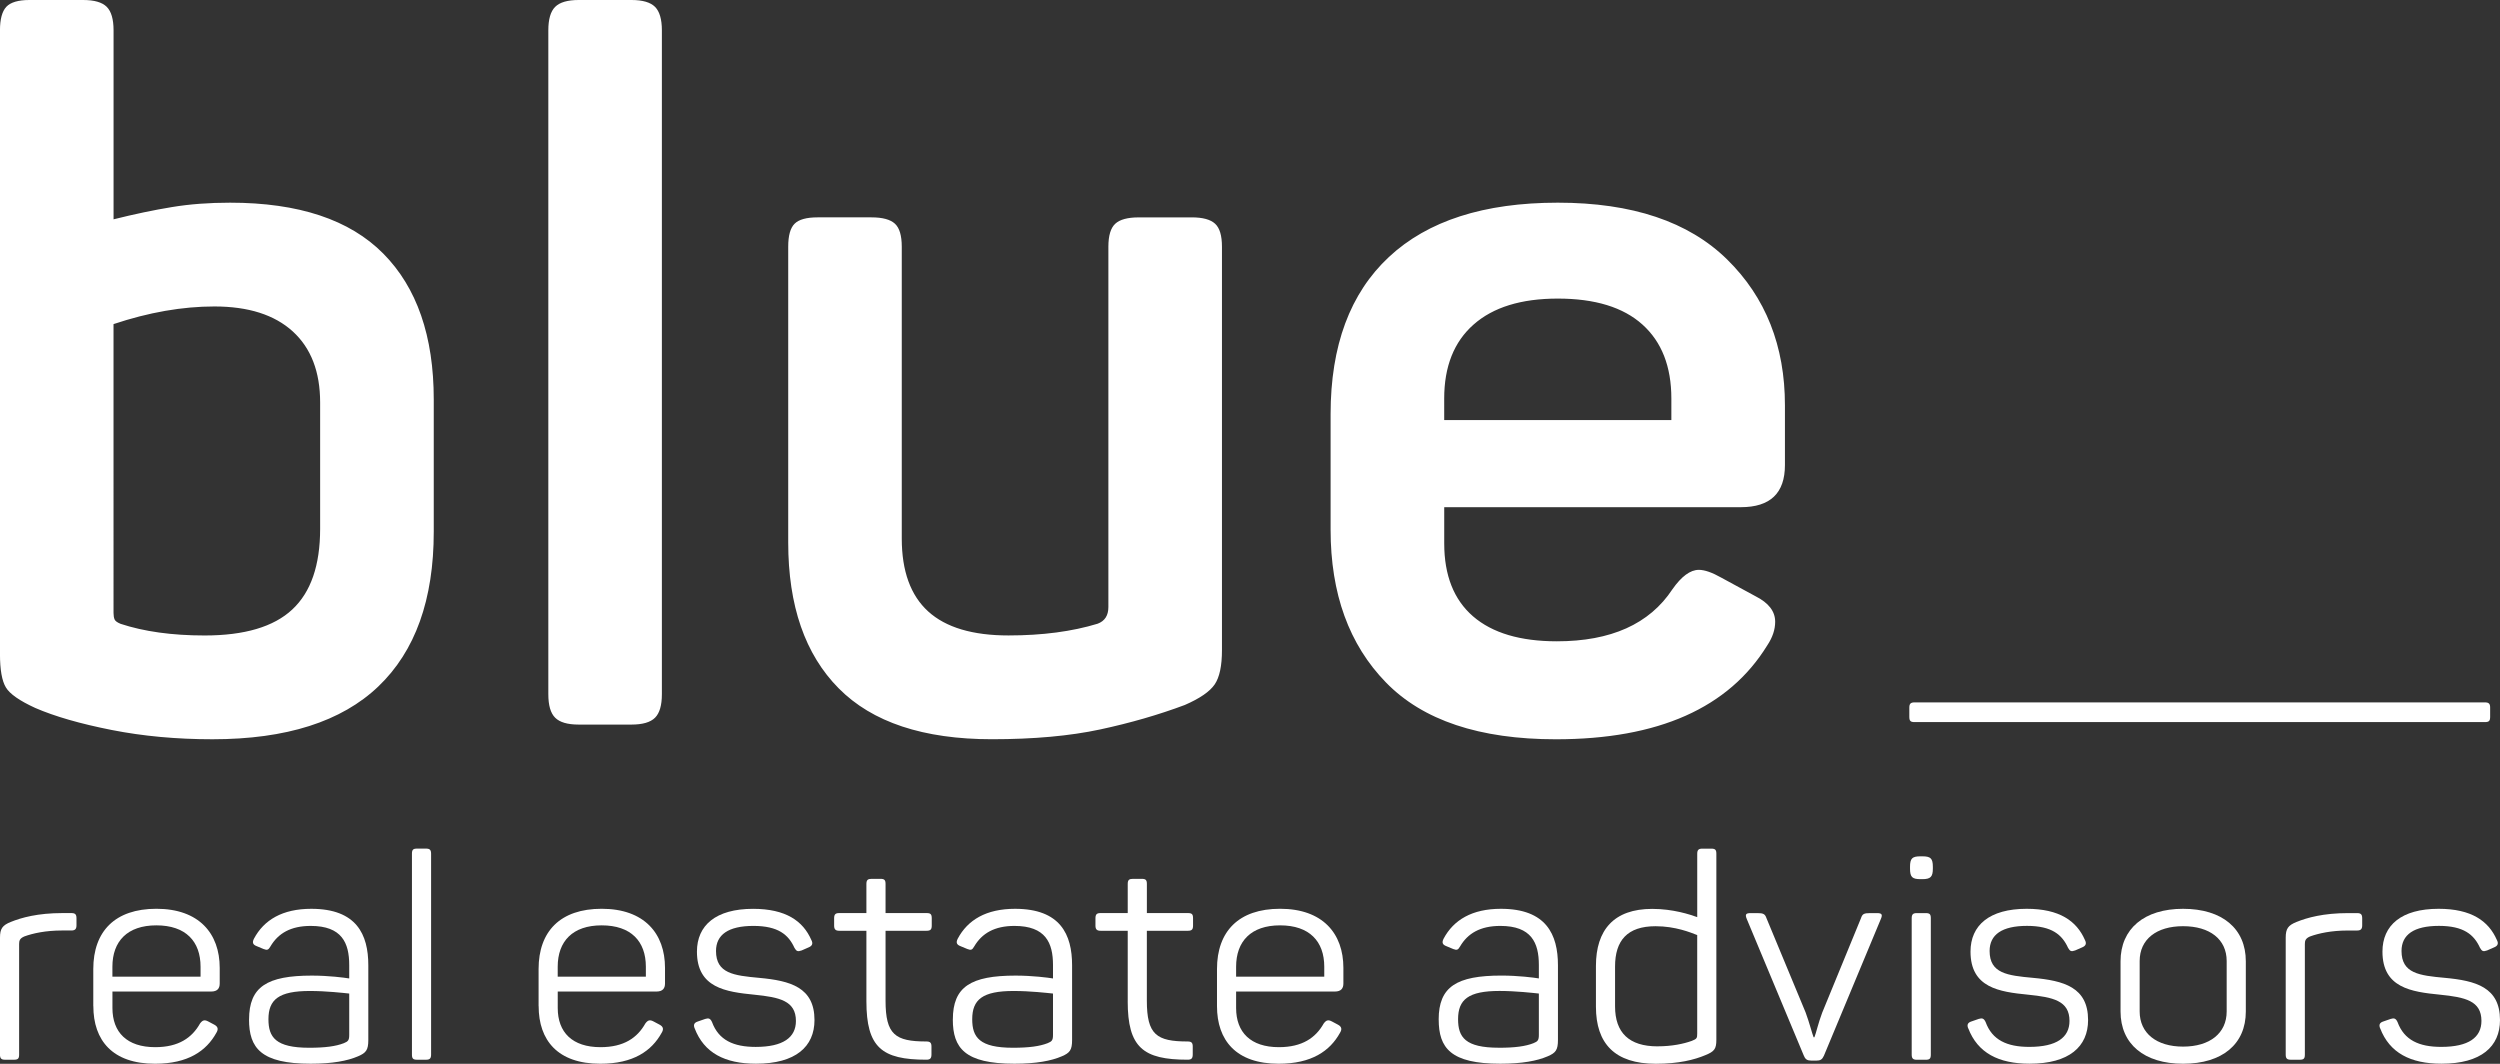 <?xml version="1.0" encoding="UTF-8" standalone="no"?>
<!-- Created with Inkscape (http://www.inkscape.org/) -->

<svg
   width="89.563mm"
   height="38.11mm"
   viewBox="0 0 89.563 38.11"
   version="1.1"
   id="svg1130"
   inkscape:version="1.1.2 (0a00cf5339, 2022-02-04)"
   sodipodi:docname="logotype_white.svg"
   xmlns:inkscape="http://www.inkscape.org/namespaces/inkscape"
   xmlns:sodipodi="http://sodipodi.sourceforge.net/DTD/sodipodi-0.dtd"
   xmlns="http://www.w3.org/2000/svg"
   xmlns:svg="http://www.w3.org/2000/svg">
  <rect x="0" y="0" width="89.563" height="38.11" fill="#333333" stroke="none"/>
  <sodipodi:namedview
     id="namedview1132"
     pagecolor="#182077"
     bordercolor="#666666"
     borderopacity="1.0"
     inkscape:pageshadow="2"
     inkscape:pageopacity="0"
     inkscape:pagecheckerboard="0"
     inkscape:document-units="mm"
     showgrid="false"
     fit-margin-top="0"
     fit-margin-left="0"
     fit-margin-right="0"
     fit-margin-bottom="0"
     inkscape:zoom="0.77771465"
     inkscape:cx="402.46124"
     inkscape:cy="67.505479"
     inkscape:window-width="2560"
     inkscape:window-height="1388"
     inkscape:window-x="1440"
     inkscape:window-y="1017"
     inkscape:window-maximized="1"
     inkscape:current-layer="layer1" />
  <defs
     id="defs1127" />
  <g
     inkscape:label="Layer 1"
     inkscape:groupmode="layer"
     id="layer1"
     transform="translate(36.616,-130.636)">
    <path
       d="m -36.616,168.417 v -4.191 c 0,-0.317 0.083,-0.44 0.388,-0.562 0.377,-0.153 0.96,-0.317 1.851,-0.317 h 0.317 c 0.132,0 0.184,0.042 0.184,0.185 v 0.254 c 0,0.134 -0.052,0.185 -0.184,0.185 h -0.338 c -0.582,0 -1.042,0.101 -1.349,0.214 -0.164,0.072 -0.184,0.153 -0.184,0.275 v 3.957 c 0,0.143 -0.042,0.184 -0.185,0.184 h -0.317 c -0.132,0 -0.184,-0.041 -0.184,-0.184"
       style="fill:#ffffff;fill-opacity:1;fill-rule:nonzero;stroke:none;stroke-width:0.035"
       id="path12" />
    <path
       d="m -29.431,165.626 v -0.357 c 0,-0.909 -0.531,-1.482 -1.583,-1.482 -1.043,0 -1.575,0.573 -1.575,1.482 v 0.357 z m -3.843,1.053 v -1.328 c 0,-1.349 0.777,-2.158 2.26,-2.158 1.531,0 2.269,0.889 2.269,2.117 v 0.561 c 0,0.174 -0.083,0.287 -0.307,0.287 h -3.536 v 0.592 c 0,0.869 0.52,1.401 1.533,1.401 0.838,0 1.319,-0.338 1.605,-0.848 0.091,-0.123 0.163,-0.143 0.296,-0.072 l 0.215,0.114 c 0.133,0.071 0.154,0.163 0.072,0.295 -0.357,0.645 -1.011,1.105 -2.197,1.105 -1.523,0 -2.208,-0.838 -2.208,-2.065"
       style="fill:#ffffff;fill-opacity:1;fill-rule:nonzero;stroke:none;stroke-width:0.035"
       id="path14" />
    <path
       d="m -25.537,168.172 c 0.572,0 0.951,-0.052 1.237,-0.163 0.154,-0.063 0.195,-0.102 0.195,-0.297 v -1.482 c -0.206,-0.021 -0.817,-0.092 -1.412,-0.092 -1.113,0 -1.482,0.307 -1.482,1.012 0,0.645 0.256,1.022 1.462,1.022 m -2.156,-1.012 c 0,-1.175 0.644,-1.573 2.248,-1.573 0.603,0 1.155,0.072 1.34,0.102 v -0.481 c 0,-0.796 -0.266,-1.401 -1.38,-1.401 -0.716,0 -1.166,0.265 -1.443,0.736 -0.072,0.123 -0.112,0.143 -0.245,0.092 l -0.244,-0.102 c -0.133,-0.05 -0.174,-0.122 -0.102,-0.266 0.358,-0.675 1.022,-1.073 2.054,-1.073 1.625,0 2.044,0.92 2.044,2.023 v 2.679 c 0,0.357 -0.081,0.46 -0.368,0.582 -0.38,0.164 -0.92,0.266 -1.697,0.266 -1.779,0 -2.208,-0.562 -2.208,-1.585"
       style="fill:#ffffff;fill-opacity:1;fill-rule:nonzero;stroke:none;stroke-width:0.035"
       id="path16" />
    <path
       d="m -21.858,168.417 v -7.196 c 0,-0.143 0.041,-0.184 0.184,-0.184 h 0.317 c 0.133,0 0.185,0.041 0.185,0.184 v 7.196 c 0,0.143 -0.052,0.184 -0.185,0.184 h -0.317 c -0.143,0 -0.184,-0.041 -0.184,-0.184"
       style="fill:#ffffff;fill-opacity:1;fill-rule:nonzero;stroke:none;stroke-width:0.035"
       id="path18" />
    <path
       d="m -13.478,165.626 v -0.357 c 0,-0.909 -0.531,-1.482 -1.583,-1.482 -1.043,0 -1.575,0.573 -1.575,1.482 v 0.357 z m -3.843,1.053 v -1.328 c 0,-1.349 0.777,-2.158 2.26,-2.158 1.531,0 2.269,0.889 2.269,2.117 v 0.561 c 0,0.174 -0.083,0.287 -0.307,0.287 h -3.536 v 0.592 c 0,0.869 0.52,1.401 1.533,1.401 0.839,0 1.319,-0.338 1.605,-0.848 0.091,-0.123 0.163,-0.143 0.296,-0.072 l 0.215,0.114 c 0.133,0.071 0.154,0.163 0.072,0.295 -0.358,0.645 -1.011,1.105 -2.197,1.105 -1.523,0 -2.208,-0.838 -2.208,-2.065"
       style="fill:#ffffff;fill-opacity:1;fill-rule:nonzero;stroke:none;stroke-width:0.035"
       id="path20" />
    <path
       d="m -11.73,167.477 c -0.052,-0.123 -0.02,-0.203 0.112,-0.245 l 0.265,-0.092 c 0.123,-0.039 0.185,-0.02 0.245,0.112 0.237,0.645 0.768,0.89 1.565,0.89 0.981,0 1.441,-0.337 1.441,-0.929 0,-0.726 -0.592,-0.85 -1.482,-0.941 -1.032,-0.102 -2.064,-0.245 -2.064,-1.544 0,-0.941 0.674,-1.533 2.012,-1.533 1.176,0 1.79,0.439 2.085,1.113 0.072,0.133 0.031,0.215 -0.091,0.266 l -0.255,0.112 c -0.143,0.05 -0.185,0.031 -0.257,-0.092 -0.214,-0.471 -0.582,-0.787 -1.471,-0.787 -0.9,0 -1.34,0.316 -1.34,0.899 0,0.807 0.645,0.879 1.545,0.962 1.115,0.102 1.983,0.337 1.983,1.512 0,0.952 -0.674,1.564 -2.096,1.564 -1.115,0 -1.861,-0.388 -2.197,-1.268"
       style="fill:#ffffff;fill-opacity:1;fill-rule:nonzero;stroke:none;stroke-width:0.035"
       id="path22" />
    <path
       d="m -5.577,166.506 v -2.525 h -0.972 c -0.132,0 -0.184,-0.05 -0.184,-0.184 v -0.265 c 0,-0.143 0.052,-0.185 0.184,-0.185 h 0.972 v -1.043 c 0,-0.143 0.052,-0.183 0.184,-0.183 h 0.317 c 0.143,0 0.185,0.04 0.185,0.183 v 1.043 h 1.471 c 0.143,0 0.184,0.042 0.184,0.185 v 0.265 c 0,0.133 -0.041,0.184 -0.184,0.184 h -1.471 v 2.505 c 0,1.216 0.347,1.461 1.461,1.461 0.142,0 0.184,0.05 0.184,0.183 v 0.276 c 0,0.143 -0.042,0.194 -0.184,0.194 -1.595,0 -2.147,-0.439 -2.147,-2.095"
       style="fill:#ffffff;fill-opacity:1;fill-rule:nonzero;stroke:none;stroke-width:0.035"
       id="path24" />
    <path
       d="m -0.324,168.172 c 0.572,0 0.951,-0.052 1.237,-0.163 0.154,-0.063 0.195,-0.102 0.195,-0.297 v -1.482 c -0.206,-0.021 -0.817,-0.092 -1.412,-0.092 -1.113,0 -1.482,0.307 -1.482,1.012 0,0.645 0.256,1.022 1.462,1.022 m -2.156,-1.012 c 0,-1.175 0.644,-1.573 2.248,-1.573 0.603,0 1.156,0.072 1.34,0.102 v -0.481 c 0,-0.796 -0.266,-1.401 -1.38,-1.401 -0.716,0 -1.166,0.265 -1.443,0.736 -0.071,0.123 -0.112,0.143 -0.244,0.092 l -0.245,-0.102 c -0.133,-0.05 -0.174,-0.122 -0.102,-0.266 0.357,-0.675 1.022,-1.073 2.054,-1.073 1.625,0 2.044,0.92 2.044,2.023 v 2.679 c 0,0.357 -0.081,0.46 -0.368,0.582 -0.379,0.164 -0.92,0.266 -1.697,0.266 -1.779,0 -2.208,-0.562 -2.208,-1.585"
       style="fill:#ffffff;fill-opacity:1;fill-rule:nonzero;stroke:none;stroke-width:0.035"
       id="path26" />
    <path
       d="m 3.785,166.506 v -2.525 h -0.972 c -0.132,0 -0.184,-0.05 -0.184,-0.184 v -0.265 c 0,-0.143 0.052,-0.185 0.184,-0.185 h 0.972 v -1.043 c 0,-0.143 0.05,-0.183 0.184,-0.183 h 0.317 c 0.143,0 0.185,0.04 0.185,0.183 v 1.043 h 1.471 c 0.143,0 0.183,0.042 0.183,0.185 v 0.265 c 0,0.133 -0.041,0.184 -0.183,0.184 H 4.47 v 2.505 c 0,1.216 0.346,1.461 1.461,1.461 0.142,0 0.183,0.05 0.183,0.183 v 0.276 c 0,0.143 -0.042,0.194 -0.183,0.194 -1.596,0 -2.147,-0.439 -2.147,-2.095"
       style="fill:#ffffff;fill-opacity:1;fill-rule:nonzero;stroke:none;stroke-width:0.035"
       id="path28" />
    <path
       d="m 10.826,165.626 v -0.357 c 0,-0.909 -0.531,-1.482 -1.583,-1.482 -1.043,0 -1.575,0.573 -1.575,1.482 v 0.357 z m -3.843,1.053 v -1.328 c 0,-1.349 0.777,-2.158 2.26,-2.158 1.531,0 2.268,0.889 2.268,2.117 v 0.561 c 0,0.174 -0.083,0.287 -0.307,0.287 H 7.668 v 0.592 c 0,0.869 0.52,1.401 1.533,1.401 0.838,0 1.319,-0.338 1.605,-0.848 0.091,-0.123 0.163,-0.143 0.296,-0.072 l 0.214,0.114 c 0.133,0.071 0.154,0.163 0.072,0.295 -0.358,0.645 -1.011,1.105 -2.197,1.105 -1.523,0 -2.208,-0.838 -2.208,-2.065"
       style="fill:#ffffff;fill-opacity:1;fill-rule:nonzero;stroke:none;stroke-width:0.035"
       id="path30" />
    <path
       d="m 17.083,168.172 c 0.572,0 0.95,-0.051 1.236,-0.163 0.154,-0.063 0.195,-0.104 0.195,-0.297 v -1.482 c -0.205,-0.021 -0.818,-0.093 -1.412,-0.093 -1.113,0 -1.482,0.307 -1.482,1.012 0,0.645 0.256,1.022 1.462,1.022 m -2.157,-1.012 c 0,-1.175 0.643,-1.573 2.248,-1.573 0.603,0 1.155,0.072 1.341,0.102 v -0.481 c 0,-0.796 -0.266,-1.4 -1.38,-1.4 -0.716,0 -1.167,0.265 -1.443,0.736 -0.071,0.123 -0.112,0.143 -0.245,0.092 l -0.244,-0.102 c -0.133,-0.05 -0.174,-0.122 -0.102,-0.266 0.357,-0.674 1.022,-1.073 2.054,-1.073 1.625,0 2.044,0.92 2.044,2.023 v 2.679 c 0,0.357 -0.081,0.46 -0.367,0.582 -0.38,0.164 -0.92,0.266 -1.697,0.266 -1.779,0 -2.208,-0.562 -2.208,-1.586"
       style="fill:#ffffff;fill-opacity:1;fill-rule:nonzero;stroke:none;stroke-width:0.035"
       id="path32" />
    <path
       d="m 22.766,168.121 c 0.52,0 0.939,-0.091 1.226,-0.195 0.185,-0.072 0.195,-0.101 0.195,-0.265 v -3.526 c -0.234,-0.091 -0.777,-0.317 -1.492,-0.317 -1.012,0 -1.451,0.512 -1.451,1.442 v 1.43 c 0,0.942 0.501,1.432 1.523,1.432 m -2.208,-1.42 v -1.462 c 0,-1.289 0.644,-2.043 2.014,-2.043 0.757,0 1.36,0.204 1.615,0.295 v -2.269 c 0,-0.143 0.052,-0.184 0.185,-0.184 h 0.317 c 0.143,0 0.183,0.041 0.183,0.184 v 6.665 c 0,0.326 -0.071,0.419 -0.399,0.551 -0.388,0.163 -0.949,0.307 -1.768,0.307 -1.472,0 -2.147,-0.725 -2.147,-2.044"
       style="fill:#ffffff;fill-opacity:1;fill-rule:nonzero;stroke:none;stroke-width:0.035"
       id="path34" />
    <path
       d="m 28.008,168.459 -2.044,-4.896 c -0.072,-0.174 -0.031,-0.215 0.144,-0.215 h 0.234 c 0.214,0 0.275,0.031 0.327,0.184 l 1.401,3.374 c 0.133,0.357 0.236,0.767 0.286,0.889 h 0.03 c 0.052,-0.122 0.143,-0.522 0.278,-0.879 l 1.389,-3.384 c 0.051,-0.153 0.104,-0.184 0.327,-0.184 h 0.245 c 0.164,0 0.214,0.041 0.143,0.205 l -2.043,4.906 c -0.061,0.133 -0.125,0.173 -0.266,0.173 h -0.183 c -0.143,0 -0.215,-0.041 -0.266,-0.173"
       style="fill:#ffffff;fill-opacity:1;fill-rule:nonzero;stroke:none;stroke-width:0.035"
       id="path36" />
    <path
       d="m 31.871,168.417 v -4.885 c 0,-0.143 0.052,-0.184 0.185,-0.184 h 0.317 c 0.143,0 0.183,0.041 0.183,0.184 v 4.885 c 0,0.143 -0.041,0.185 -0.183,0.185 h -0.317 c -0.133,0 -0.185,-0.042 -0.185,-0.185 m -0.06,-6.726 c 0,-0.306 0.081,-0.377 0.377,-0.377 h 0.062 c 0.297,0 0.379,0.072 0.379,0.377 v 0.062 c 0,0.296 -0.081,0.379 -0.379,0.379 h -0.062 c -0.296,0 -0.377,-0.072 -0.377,-0.379 v -0.062"
       style="fill:#ffffff;fill-opacity:1;fill-rule:nonzero;stroke:none;stroke-width:0.035"
       id="path38" />
    <path
       d="m 33.895,167.477 c -0.05,-0.123 -0.02,-0.204 0.112,-0.246 l 0.265,-0.092 c 0.123,-0.039 0.185,-0.02 0.247,0.112 0.234,0.645 0.767,0.89 1.564,0.89 0.981,0 1.441,-0.337 1.441,-0.931 0,-0.725 -0.592,-0.848 -1.482,-0.939 -1.032,-0.102 -2.064,-0.246 -2.064,-1.544 0,-0.941 0.675,-1.533 2.012,-1.533 1.177,0 1.79,0.439 2.085,1.113 0.071,0.133 0.031,0.215 -0.091,0.266 l -0.255,0.112 c -0.143,0.051 -0.185,0.031 -0.256,-0.092 -0.214,-0.471 -0.582,-0.787 -1.471,-0.787 -0.9,0 -1.34,0.316 -1.34,0.899 0,0.808 0.645,0.879 1.545,0.962 1.115,0.102 1.983,0.337 1.983,1.512 0,0.952 -0.675,1.565 -2.096,1.565 -1.113,0 -1.859,-0.388 -2.197,-1.268"
       style="fill:#ffffff;fill-opacity:1;fill-rule:nonzero;stroke:none;stroke-width:0.035"
       id="path40" />
    <path
       d="m 41.592,168.131 c 0.96,0 1.563,-0.48 1.563,-1.258 v -1.809 c 0,-0.777 -0.603,-1.247 -1.563,-1.247 -0.951,0 -1.554,0.47 -1.554,1.247 v 1.809 c 0,0.778 0.603,1.258 1.554,1.258 m -2.239,-1.258 v -1.799 c 0,-1.165 0.848,-1.88 2.239,-1.88 1.41,0 2.249,0.715 2.249,1.88 v 1.799 c 0,1.166 -0.839,1.872 -2.249,1.872 -1.391,0 -2.239,-0.706 -2.239,-1.872"
       style="fill:#ffffff;fill-opacity:1;fill-rule:nonzero;stroke:none;stroke-width:0.035"
       id="path42" />
    <path
       d="m 45.27,168.418 v -4.191 c 0,-0.317 0.083,-0.44 0.388,-0.562 0.377,-0.153 0.96,-0.317 1.851,-0.317 h 0.316 c 0.133,0 0.185,0.042 0.185,0.185 v 0.254 c 0,0.134 -0.052,0.185 -0.185,0.185 h -0.337 c -0.583,0 -1.043,0.101 -1.35,0.214 -0.163,0.072 -0.182,0.153 -0.182,0.275 v 3.957 c 0,0.143 -0.042,0.183 -0.185,0.183 h -0.317 c -0.132,0 -0.184,-0.041 -0.184,-0.183"
       style="fill:#ffffff;fill-opacity:1;fill-rule:nonzero;stroke:none;stroke-width:0.035"
       id="path44" />
    <path
       d="m 48.653,167.477 c -0.052,-0.123 -0.02,-0.204 0.112,-0.246 l 0.265,-0.092 c 0.123,-0.039 0.185,-0.02 0.246,0.112 0.236,0.645 0.768,0.89 1.565,0.89 0.981,0 1.441,-0.337 1.441,-0.931 0,-0.725 -0.592,-0.848 -1.482,-0.939 -1.032,-0.102 -2.064,-0.246 -2.064,-1.544 0,-0.941 0.675,-1.533 2.012,-1.533 1.176,0 1.79,0.439 2.085,1.113 0.072,0.133 0.031,0.215 -0.091,0.266 l -0.255,0.112 c -0.143,0.051 -0.185,0.031 -0.256,-0.092 -0.214,-0.471 -0.582,-0.787 -1.471,-0.787 -0.9,0 -1.341,0.316 -1.341,0.899 0,0.808 0.645,0.879 1.545,0.962 1.114,0.102 1.983,0.337 1.983,1.512 0,0.952 -0.675,1.565 -2.096,1.565 -1.113,0 -1.859,-0.388 -2.197,-1.268"
       style="fill:#ffffff;fill-opacity:1;fill-rule:nonzero;stroke:none;stroke-width:0.035"
       id="path46" />
    <path
       d="m -15.886,130.636 c -0.397,0 -0.678,0.083 -0.841,0.246 -0.165,0.164 -0.245,0.444 -0.245,0.841 v 23.784 c 0,0.397 0.08,0.678 0.245,0.841 0.163,0.164 0.444,0.246 0.841,0.246 h 1.894 c 0.398,0 0.679,-0.082 0.843,-0.246 0.163,-0.163 0.245,-0.444 0.245,-0.841 v -23.784 c 0,-0.397 -0.083,-0.677 -0.245,-0.841 -0.164,-0.163 -0.445,-0.246 -0.843,-0.246 z m -19.679,0 c -0.398,0 -0.673,0.083 -0.825,0.244 -0.152,0.165 -0.227,0.445 -0.227,0.842 v 22.346 c 0,0.561 0.07,0.959 0.21,1.192 0.139,0.236 0.492,0.481 1.053,0.738 0.7,0.304 1.614,0.567 2.736,0.789 1.123,0.222 2.327,0.333 3.613,0.333 2.642,0 4.624,-0.631 5.945,-1.894 1.321,-1.264 1.983,-3.109 1.983,-5.541 v -4.737 c 0,-2.269 -0.603,-4.01 -1.808,-5.227 -1.203,-1.216 -3.033,-1.824 -5.489,-1.824 -0.749,0 -1.444,0.051 -2.087,0.158 -0.644,0.105 -1.338,0.251 -2.087,0.438 v -6.771 c 0,-0.397 -0.081,-0.677 -0.245,-0.842 -0.164,-0.162 -0.444,-0.244 -0.841,-0.244 z m 3.263,22.346 c -0.117,-0.048 -0.187,-0.099 -0.211,-0.159 -0.023,-0.058 -0.036,-0.134 -0.036,-0.229 V 142.247 c 1.264,-0.422 2.467,-0.632 3.614,-0.632 1.216,0 2.152,0.298 2.808,0.895 0.653,0.596 0.98,1.445 0.98,2.544 v 4.524 c 0,1.311 -0.333,2.275 -0.999,2.894 -0.666,0.621 -1.713,0.93 -3.139,0.93 -1.17,0 -2.175,-0.141 -3.017,-0.419 M 13.142,139.843 c -1.392,1.3 -2.089,3.176 -2.089,5.631 v 4.139 c 0,2.292 0.661,4.116 1.983,5.472 1.32,1.356 3.35,2.036 6.086,2.036 3.671,0 6.197,-1.123 7.577,-3.368 0.187,-0.282 0.281,-0.561 0.281,-0.843 0,-0.373 -0.235,-0.677 -0.703,-0.913 l -1.226,-0.666 c -0.331,-0.187 -0.597,-0.28 -0.806,-0.28 -0.306,0 -0.622,0.233 -0.949,0.7 -0.819,1.24 -2.199,1.86 -4.138,1.86 -1.31,0 -2.311,-0.298 -3.001,-0.894 -0.689,-0.597 -1.033,-1.468 -1.033,-2.613 v -1.298 h 10.628 c 1.053,0 1.578,-0.503 1.578,-1.509 v -2.139 c 0,-2.128 -0.689,-3.87 -2.069,-5.225 -1.381,-1.357 -3.403,-2.036 -6.069,-2.036 -2.642,0 -4.659,0.648 -6.05,1.946 m 1.981,5.07 c 0,-1.145 0.35,-2.03 1.053,-2.65 0.7,-0.619 1.705,-0.93 3.016,-0.93 1.334,0 2.345,0.311 3.033,0.93 0.69,0.62 1.036,1.504 1.036,2.65 v 0.772 H 15.123 Z M 4.18,138.424 c -0.398,0 -0.679,0.076 -0.842,0.228 -0.164,0.152 -0.246,0.425 -0.246,0.823 v 12.908 c 0,0.305 -0.129,0.503 -0.386,0.598 -0.911,0.278 -1.976,0.42 -3.193,0.42 -1.285,0 -2.244,-0.286 -2.875,-0.859 -0.631,-0.573 -0.948,-1.445 -0.948,-2.613 v -10.455 c 0,-0.398 -0.081,-0.672 -0.244,-0.823 -0.164,-0.152 -0.445,-0.228 -0.842,-0.228 h -1.928 c -0.399,0 -0.673,0.076 -0.825,0.228 -0.153,0.152 -0.229,0.425 -0.229,0.823 v 10.594 c 0,2.269 0.603,4.011 1.808,5.227 1.203,1.216 3.034,1.824 5.49,1.824 1.496,0 2.788,-0.117 3.875,-0.35 1.089,-0.234 2.099,-0.526 3.035,-0.877 0.538,-0.234 0.894,-0.479 1.07,-0.736 0.175,-0.258 0.261,-0.667 0.261,-1.23 v -14.452 c 0,-0.398 -0.081,-0.672 -0.246,-0.823 -0.163,-0.152 -0.444,-0.228 -0.841,-0.228 z m 27.796,17.375 c -0.148,0 -0.19,0.052 -0.19,0.19 v 0.326 c 0,0.148 0.042,0.19 0.19,0.19 h 20.428 c 0.148,0 0.19,-0.042 0.19,-0.19 v -0.326 c 0,-0.138 -0.042,-0.19 -0.19,-0.19 H 31.976"
       style="fill:#ffffff;fill-opacity:1;fill-rule:nonzero;stroke:none;stroke-width:0.035"
       id="path48" />
  </g>
</svg>

